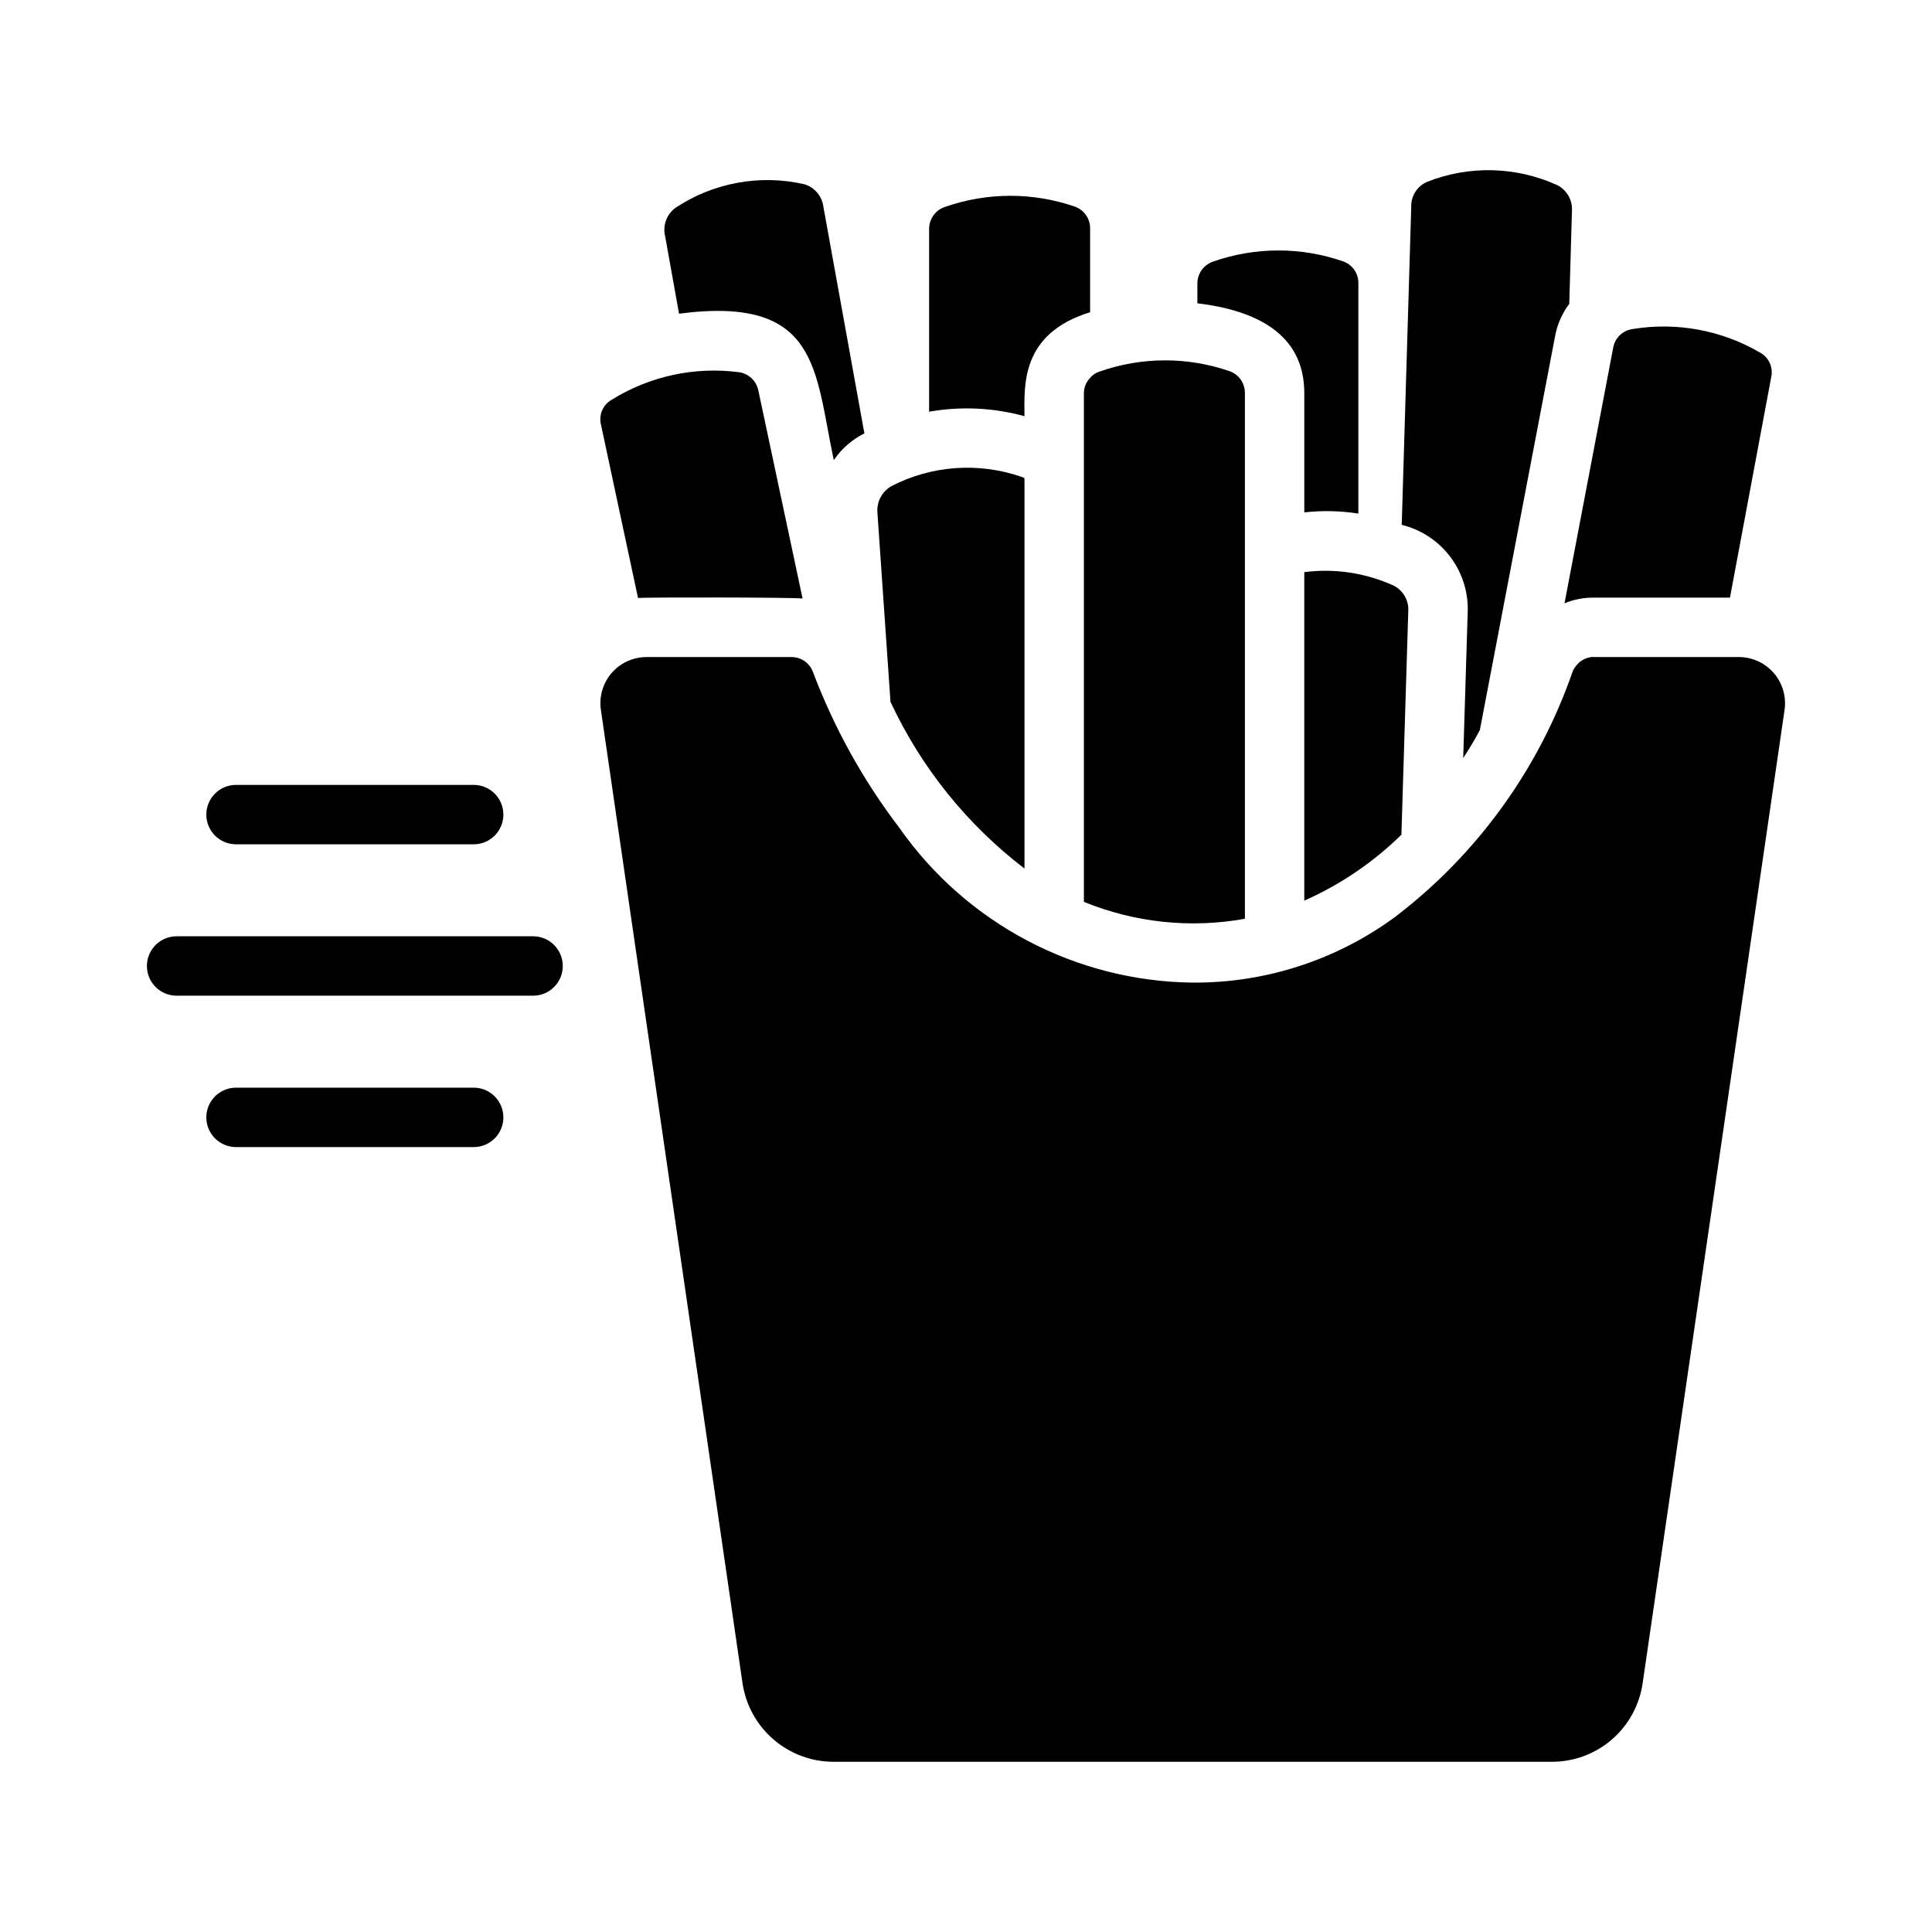 <?xml version="1.0" encoding="UTF-8"?>
<!-- Uploaded to: ICON Repo, www.svgrepo.com, Generator: ICON Repo Mixer Tools -->
<svg fill="#000000" width="800px" height="800px" version="1.1" viewBox="144 144 512 512" xmlns="http://www.w3.org/2000/svg">
 <g>
  <path d="m616.94 332.06-37.629 258.05c-0.84 5.785-3.738 11.07-8.164 14.891-4.426 3.816-10.082 5.91-15.926 5.891h-190.27c-5.852 0.008-11.512-2.086-15.945-5.902-4.438-3.812-7.356-9.094-8.223-14.879l-37.551-258.05c-0.492-3.496 0.547-7.031 2.856-9.703s5.66-4.211 9.191-4.231h38.496-0.004c2.527 0 4.785 1.57 5.668 3.938 5.582 14.816 13.301 28.738 22.906 41.328 17.793 25.375 46.707 40.641 77.699 41.012 19.336 0.133 38.199-6 53.766-17.477 21.664-16.551 37.98-39.105 46.918-64.863 0.305-0.766 0.758-1.461 1.336-2.047 1.121-1.199 2.688-1.883 4.332-1.891h38.414c3.543 0 6.91 1.535 9.234 4.207 2.328 2.672 3.379 6.219 2.891 9.727z"/>
  <path d="m473.91 248.15v139.34-0.004c-14.359 2.59-29.16 1.035-42.668-4.484v-134.69c-0.02-1.555 0.574-3.055 1.652-4.172 0.637-0.773 1.484-1.348 2.441-1.652 11.203-3.957 23.418-3.988 34.637-0.078 2.391 0.895 3.961 3.191 3.938 5.746z"/>
  <path d="m432.89 204.54v22.199c-18.605 5.731-17.398 19.68-17.398 27.551l0.004 0.004c-8.23-2.269-16.863-2.672-25.27-1.184v-48.41c-0.02-2.617 1.625-4.957 4.094-5.828 11.203-3.949 23.414-3.977 34.637-0.078 2.387 0.898 3.961 3.195 3.934 5.746z"/>
  <path d="m503.98 219.02v61.09c-4.738-0.754-9.559-0.859-14.328-0.316v-31.645c0-15.695-12.824-21.902-28.34-23.773v-5.195c-0.016-2.617 1.629-4.957 4.094-5.828 11.18-3.945 23.363-3.973 34.559-0.078 2.43 0.863 4.043 3.172 4.016 5.746z"/>
  <path d="m356.69 302.62c-2.066-0.344-41.926-0.344-43.609-0.156l-9.84-46.051h-0.004c-0.578-2.543 0.574-5.164 2.836-6.457 10.074-6.266 22.004-8.852 33.77-7.32 2.547 0.363 4.594 2.285 5.117 4.801 11.172 52.578 9.078 42.746 11.73 55.184z"/>
  <path d="m562.07 320.02c1.121-1.199 2.688-1.883 4.332-1.891-1.574 0.711-2.992 1.34-4.332 1.891z"/>
  <path d="m613.4 243.89-10.941 58.488-36.055 0.004c-2.672-0.031-5.324 0.477-7.793 1.496l12.91-67.777v-0.004c0.457-2.539 2.484-4.5 5.035-4.879 11.727-1.953 23.762 0.273 34.008 6.297 2.231 1.285 3.375 3.863 2.836 6.375z"/>
  <path d="m560.58 199.97-0.707 24.562h-0.004c-1.918 2.551-3.215 5.516-3.777 8.66l-19.918 104.3c-1.258 2.363-2.754 4.879-4.41 7.398l1.18-38.258h0.004c0.285-5.344-1.305-10.621-4.496-14.918-3.188-4.301-7.781-7.348-12.98-8.621l2.519-84.23c-0.109-2.894 1.582-5.559 4.25-6.691 11.168-4.398 23.648-4.059 34.559 0.945 2.504 1.336 3.984 4.019 3.781 6.848z"/>
  <path d="m373.07 258.85c-3.266 1.633-6.055 4.07-8.109 7.086-5.078-23.848-3.805-43.641-41.012-38.809l-3.699-20.625h-0.004c-0.656-2.836 0.461-5.789 2.836-7.477 10.016-6.621 22.297-8.867 34.008-6.219 2.746 0.793 4.758 3.144 5.117 5.981z"/>
  <path d="m269.53 447.99h-62.977c-4.348 0-7.875-3.523-7.875-7.871 0-4.348 3.527-7.875 7.875-7.875h62.977c4.348 0 7.871 3.527 7.871 7.875 0 4.348-3.523 7.871-7.871 7.871z"/>
  <path d="m513.42 299.24c-7.43-3.41-15.664-4.664-23.773-3.621v87.062c9.559-4.234 18.277-10.156 25.742-17.477 0-0.367 1.801-58.754 1.812-59.117 0.219-2.832-1.266-5.527-3.781-6.848z"/>
  <path d="m415.5 270.74v103.44c-15.176-11.609-27.328-26.703-35.426-44.008l-0.078-0.078c-2.637-38.316-1.875-27.293-3.465-50.145-0.262-2.863 1.148-5.621 3.621-7.082 10.664-5.527 23.129-6.438 34.48-2.519 0.309 0.082 0.602 0.215 0.867 0.391z"/>
  <path d="m269.53 367.75h-62.977c-4.348 0-7.875-3.523-7.875-7.871 0-4.348 3.527-7.875 7.875-7.875h62.977c4.348 0 7.871 3.527 7.871 7.875 0 4.348-3.523 7.871-7.871 7.871z"/>
  <path d="m285.27 407.87h-94.465c-4.348 0-7.871-3.523-7.871-7.871s3.523-7.875 7.871-7.875h94.465c4.348 0 7.871 3.527 7.871 7.875s-3.523 7.871-7.871 7.871z"/>
 </g>
</svg>